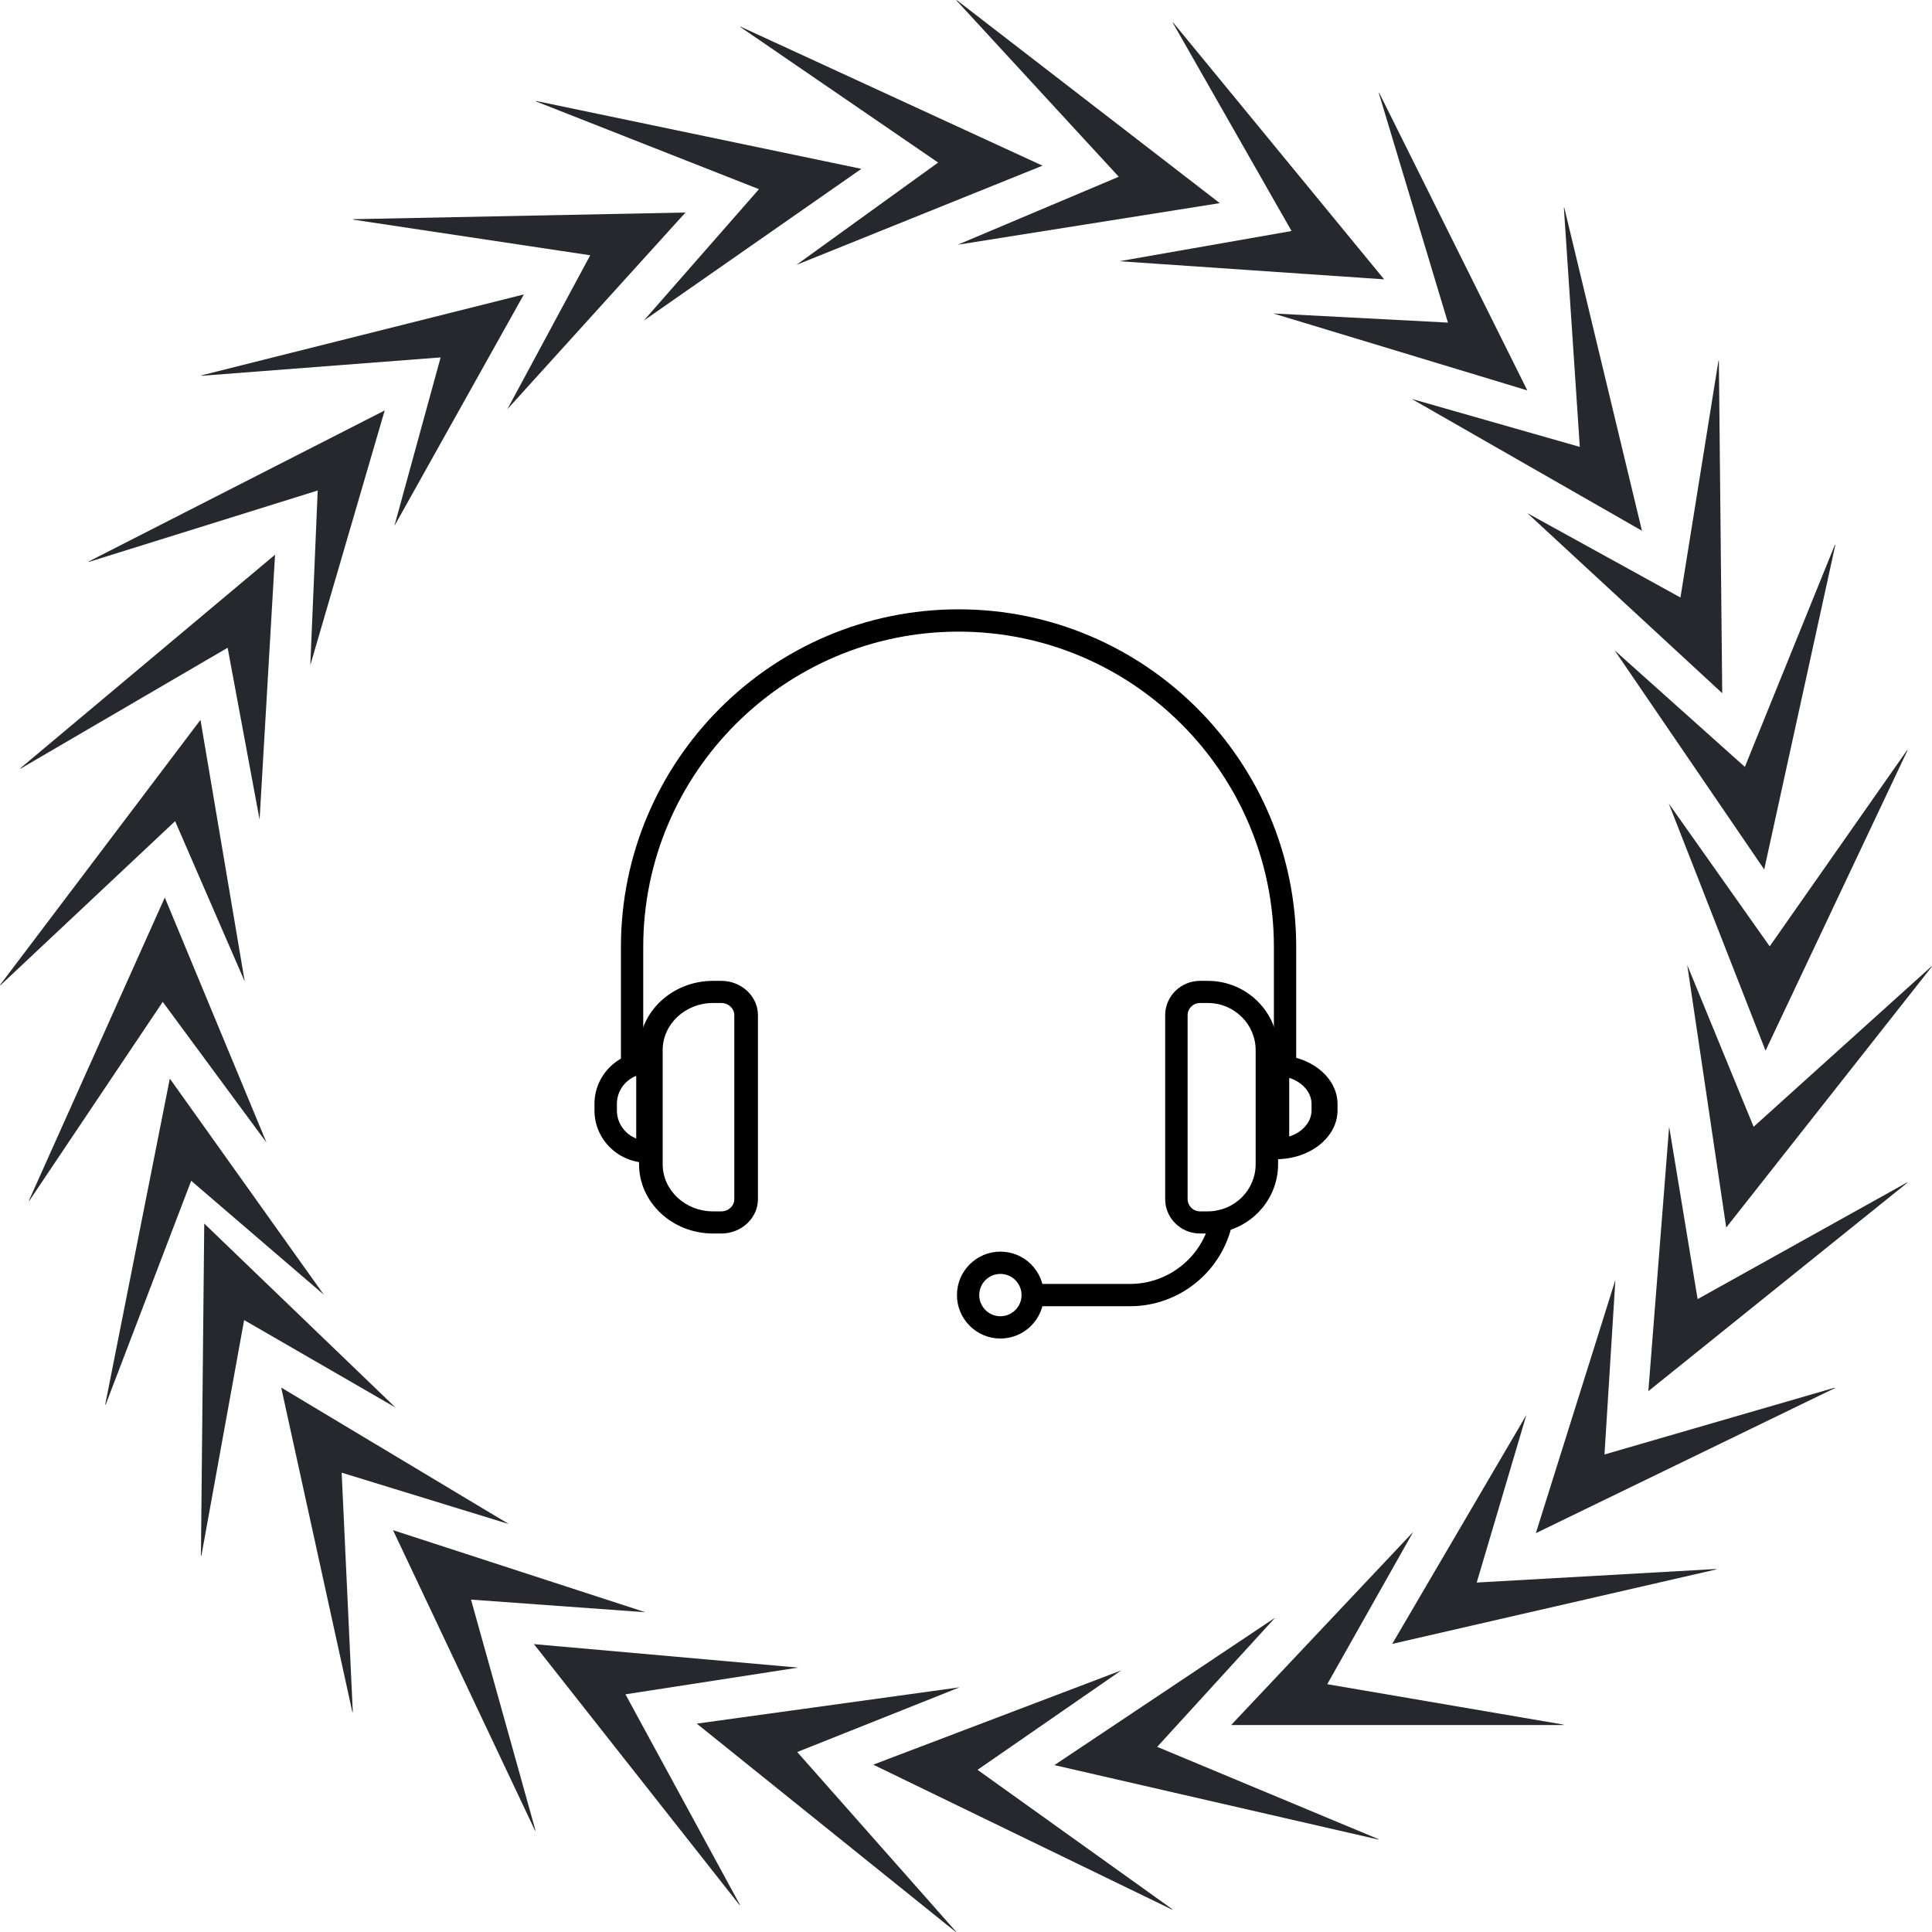 <svg width="130" height="130" viewBox="0 0 130 130" fill="none" xmlns="http://www.w3.org/2000/svg">
<path fill-rule="evenodd" clip-rule="evenodd" d="M7.111 94.513L7.078 94.52L11.427 72.576L21.79 87.118L12.865 79.453L7.111 94.513Z" fill="#27282E"/>
<path fill-rule="evenodd" clip-rule="evenodd" d="M1.97 80.802H1.938L11.089 60.392L17.933 76.883L10.95 67.414L1.97 80.802Z" fill="#27282E"/>
<path fill-rule="evenodd" clip-rule="evenodd" d="M0.033 66.293L0 66.283L13.49 48.438L16.468 66.046L11.783 55.254L0.033 66.293Z" fill="#27282E"/>
<path fill-rule="evenodd" clip-rule="evenodd" d="M1.394 51.713L1.363 51.699L18.507 37.326L17.467 55.152L15.317 43.586L1.394 51.713Z" fill="#27282E"/>
<path fill-rule="evenodd" clip-rule="evenodd" d="M5.987 37.807L5.961 37.786L25.886 27.618L20.88 44.757L21.377 33.005L5.987 37.807Z" fill="#27282E"/>
<path fill-rule="evenodd" clip-rule="evenodd" d="M13.576 25.285L13.555 25.257L35.252 19.81L26.536 35.394L29.649 24.049L13.576 25.285Z" fill="#27282E"/>
<path fill-rule="evenodd" clip-rule="evenodd" d="M23.772 14.78L23.758 14.749L46.124 14.3L34.138 27.535L39.715 17.177L23.772 14.78Z" fill="#27282E"/>
<path fill-rule="evenodd" clip-rule="evenodd" d="M36.067 6.825L36.062 6.792L57.96 11.361L43.316 21.576L51.069 12.729L36.067 6.825Z" fill="#27282E"/>
<path fill-rule="evenodd" clip-rule="evenodd" d="M49.828 1.825V1.792L70.148 11.148L53.588 17.824L63.125 10.938L49.828 1.825Z" fill="#27282E"/>
<path fill-rule="evenodd" clip-rule="evenodd" d="M64.359 0.033L64.366 0L82.076 13.668L64.439 16.468L75.279 11.893L64.359 0.033Z" fill="#27282E"/>
<path fill-rule="evenodd" clip-rule="evenodd" d="M78.92 1.54L78.936 1.512L93.135 18.796L75.32 17.577L86.906 15.545L78.92 1.54Z" fill="#27282E"/>
<path fill-rule="evenodd" clip-rule="evenodd" d="M92.78 6.271L92.802 6.245L102.77 26.27L85.68 21.093L97.428 21.707L92.78 6.271Z" fill="#27282E"/>
<path fill-rule="evenodd" clip-rule="evenodd" d="M105.23 13.985L105.255 13.964L110.484 35.714L94.988 26.841L106.301 30.071L105.23 13.985Z" fill="#27282E"/>
<path fill-rule="evenodd" clip-rule="evenodd" d="M115.629 24.288L115.659 24.274L115.885 46.644L102.77 34.527L113.074 40.205L115.629 24.288Z" fill="#27282E"/>
<path fill-rule="evenodd" clip-rule="evenodd" d="M123.466 36.659L123.499 36.652L118.71 58.504L108.641 43.757L117.408 51.602L123.466 36.659Z" fill="#27282E"/>
<path fill-rule="evenodd" clip-rule="evenodd" d="M128.327 50.472H128.36L118.799 70.697L112.289 54.069L119.079 63.676L128.327 50.472Z" fill="#27282E"/>
<path fill-rule="evenodd" clip-rule="evenodd" d="M129.969 65.019L130 65.029L116.154 82.598L113.531 64.935L117.997 75.818L129.969 65.019Z" fill="#27282E"/>
<path fill-rule="evenodd" clip-rule="evenodd" d="M128.312 79.57L128.343 79.584L110.914 93.608L112.313 75.808L114.229 87.414L128.312 79.57Z" fill="#27282E"/>
<path fill-rule="evenodd" clip-rule="evenodd" d="M123.445 93.376L123.471 93.398L103.344 103.163L108.695 86.128L107.963 97.868L123.445 93.376Z" fill="#27282E"/>
<path fill-rule="evenodd" clip-rule="evenodd" d="M115.462 105.575L115.481 105.603L93.68 110.613L102.708 95.207L99.365 106.486L115.462 105.575Z" fill="#27282E"/>
<path fill-rule="evenodd" clip-rule="evenodd" d="M105.199 116.043L105.211 116.074H82.84L95.089 103.081L89.307 113.326L105.199 116.043Z" fill="#27282E"/>
<path fill-rule="evenodd" clip-rule="evenodd" d="M92.746 123.748L92.753 123.781L70.949 118.771L85.798 108.853L77.866 117.542L92.746 123.748Z" fill="#27282E"/>
<path fill-rule="evenodd" clip-rule="evenodd" d="M78.887 128.47V128.503L58.758 118.74L75.45 112.396L65.776 119.088L78.887 128.47Z" fill="#27282E"/>
<path fill-rule="evenodd" clip-rule="evenodd" d="M64.321 129.967L64.314 130L46.883 115.979L64.571 113.535L53.644 117.89L64.321 129.967Z" fill="#27282E"/>
<path fill-rule="evenodd" clip-rule="evenodd" d="M49.788 128.17L49.772 128.198L35.926 110.629L53.71 112.209L42.085 114.007L49.788 128.17Z" fill="#27282E"/>
<path fill-rule="evenodd" clip-rule="evenodd" d="M36.03 123.16L36.006 123.186L26.445 102.961L43.427 108.484L31.693 107.634L36.03 123.16Z" fill="#27282E"/>
<path fill-rule="evenodd" clip-rule="evenodd" d="M23.739 115.198L23.713 115.216L18.922 93.367L34.237 102.549L22.99 99.093L23.739 115.198Z" fill="#27282E"/>
<path fill-rule="evenodd" clip-rule="evenodd" d="M13.55 104.686L13.52 104.698L13.743 82.331L26.612 94.709L16.427 88.824L13.55 104.686Z" fill="#27282E"/>
<path d="M48.533 83H47.976C45.233 83 43 80.909 43 78.339V70.662C43 68.092 45.233 66 47.976 66H48.533C49.893 66 51 67.037 51 68.311V80.689C51 81.963 49.893 83 48.533 83ZM47.976 67.49C46.109 67.49 44.59 68.913 44.59 70.662V78.339C44.59 80.088 46.109 81.51 47.976 81.51H48.533C49.017 81.51 49.41 81.142 49.41 80.689V68.311C49.41 67.858 49.017 67.49 48.533 67.49H47.976Z" fill="black"/>
<path d="M43.565 78.239C41.599 78.239 40 76.661 40 74.722V74.278C40 72.339 41.599 70.761 43.565 70.761C43.982 70.761 44.319 71.094 44.319 71.506V77.494C44.319 77.906 43.982 78.239 43.565 78.239ZM42.81 72.393C42.049 72.69 41.51 73.423 41.51 74.278V74.722C41.51 75.577 42.049 76.31 42.81 76.607V72.393ZM81.274 83H80.745C79.453 83 78.402 81.963 78.402 80.689V68.311C78.402 67.037 79.453 66 80.745 66H81.274C83.88 66 86 68.092 86 70.662V78.339C86 80.909 83.88 83 81.274 83ZM80.745 67.49C80.286 67.49 79.912 67.858 79.912 68.311V80.689C79.912 81.142 80.286 81.51 80.745 81.51H81.274C83.047 81.51 84.49 80.088 84.49 78.339V70.662C84.49 68.913 83.047 67.49 81.274 67.49H80.745Z" fill="black"/>
<path d="M85.874 78C85.391 78 85 77.688 85 77.303V71.697C85 71.312 85.391 71 85.874 71C88.149 71 90 72.477 90 74.293V74.708C90 76.523 88.149 78 85.874 78ZM86.748 72.527V76.473C87.628 76.194 88.252 75.508 88.252 74.708V74.293C88.252 73.492 87.628 72.806 86.748 72.527Z" fill="black"/>
<path d="M86.469 72.486C86.054 72.486 85.718 72.151 85.718 71.736V63.719C85.718 52.019 76.2 42.501 64.501 42.501C52.8 42.501 43.282 52.019 43.282 63.719V71.438C43.282 71.852 42.946 72.188 42.532 72.188C42.117 72.188 41.781 71.852 41.781 71.438V63.719C41.781 51.192 51.973 41 64.501 41C77.028 41 87.219 51.192 87.219 63.719V71.736C87.219 72.151 86.883 72.486 86.469 72.486Z" fill="black"/>
<path d="M76.051 87.893H69.489C69.074 87.893 68.738 87.558 68.738 87.143C68.738 86.728 69.074 86.392 69.489 86.392H76.051C78.65 86.392 80.922 84.545 81.452 82.001C81.536 81.595 81.927 81.331 82.34 81.419C82.745 81.504 83.006 81.901 82.921 82.307C82.247 85.544 79.358 87.893 76.051 87.893Z" fill="black"/>
<path d="M67.314 90.067C65.702 90.067 64.391 88.756 64.391 87.143C64.391 85.53 65.702 84.219 67.314 84.219C68.927 84.219 70.238 85.53 70.238 87.143C70.238 88.756 68.927 90.067 67.314 90.067ZM67.314 85.719C66.529 85.719 65.891 86.358 65.891 87.143C65.891 87.928 66.529 88.567 67.314 88.567C68.099 88.567 68.738 87.928 68.738 87.143C68.738 86.358 68.099 85.719 67.314 85.719Z" fill="black"/>
</svg>

